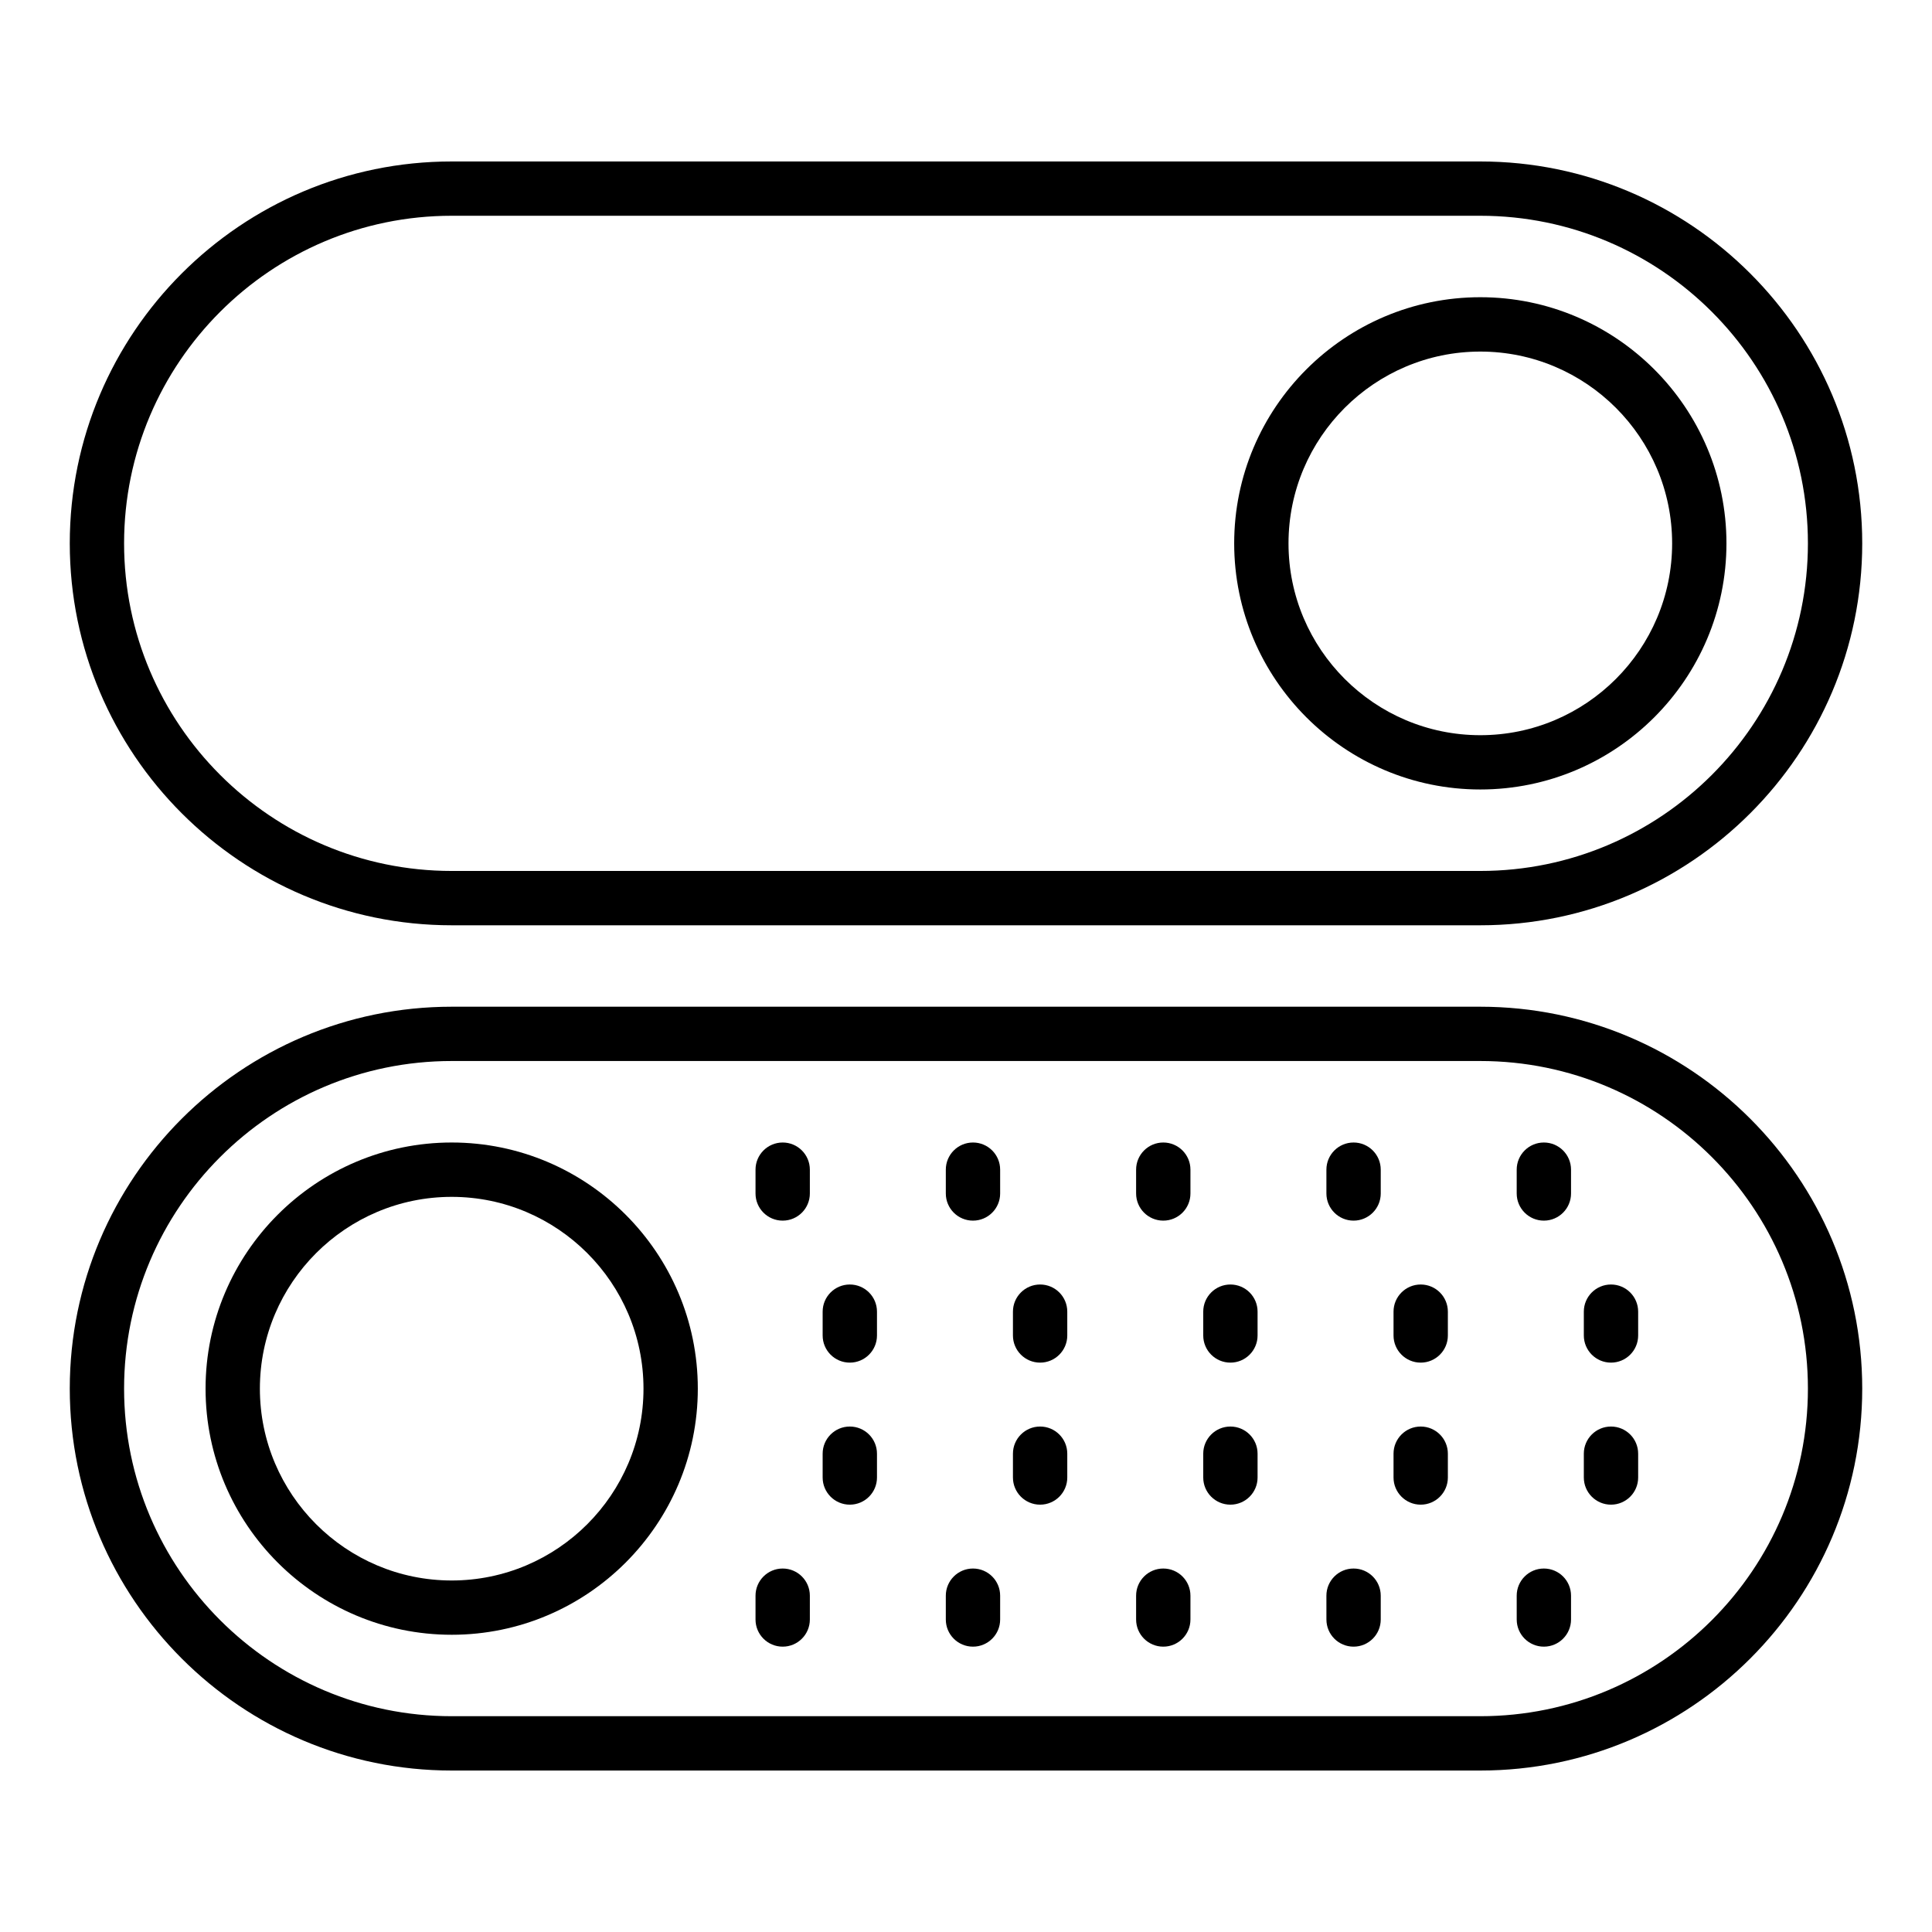 <?xml version="1.0" encoding="UTF-8"?>
<!-- Uploaded to: ICON Repo, www.svgrepo.com, Generator: ICON Repo Mixer Tools -->
<svg fill="#000000" width="800px" height="800px" version="1.1" viewBox="144 144 512 512" xmlns="http://www.w3.org/2000/svg">
 <g>
  <path d="m263.7 389.21h272.6c55.809 0 101.21-45.406 101.21-101.21 0-55.809-45.406-101.21-101.21-101.21h-272.6c-55.805-0.004-101.21 45.402-101.21 101.21 0 55.805 45.406 101.21 101.21 101.21zm0-188.03h272.6c47.871 0 86.816 38.945 86.816 86.816 0 47.871-38.945 86.816-86.816 86.816h-272.6c-47.871 0-86.816-38.945-86.816-86.816 0-47.871 38.945-86.816 86.816-86.816z"/>
  <path d="m536.3 353.22c35.965 0 65.227-29.262 65.227-65.227 0-35.965-29.262-65.227-65.227-65.227s-65.227 29.262-65.227 65.227c0 35.969 29.262 65.227 65.227 65.227zm0-116.05c28.031 0 50.832 22.805 50.832 50.832s-22.801 50.832-50.832 50.832-50.832-22.805-50.832-50.832 22.801-50.832 50.832-50.832z"/>
  <path d="m263.7 613.21h272.6c55.809 0 101.21-45.406 101.21-101.21 0-55.809-45.406-101.21-101.21-101.21h-272.6c-55.809 0-101.21 45.406-101.21 101.21 0 55.805 45.406 101.21 101.21 101.21zm0-188.03h272.6c47.871 0 86.816 38.945 86.816 86.816s-38.945 86.816-86.816 86.816h-272.6c-47.871 0-86.816-38.945-86.816-86.816 0-47.867 38.945-86.816 86.816-86.816z"/>
  <path d="m263.7 577.23c35.965 0 65.227-29.262 65.227-65.227s-29.262-65.227-65.227-65.227c-35.965 0.004-65.223 29.266-65.223 65.23s29.258 65.223 65.223 65.223zm0-116.05c28.031 0 50.832 22.805 50.832 50.832s-22.801 50.832-50.832 50.832c-28.027-0.004-50.828-22.809-50.828-50.832 0-28.027 22.801-50.832 50.828-50.832z"/>
  <path d="m351.42 467.48c3.977 0 7.199-3.223 7.199-7.199v-6.305c0-3.977-3.219-7.199-7.199-7.199-3.977 0-7.199 3.223-7.199 7.199v6.305c0 3.977 3.219 7.199 7.199 7.199z"/>
  <path d="m401.85 467.48c3.977 0 7.199-3.223 7.199-7.199v-6.305c0-3.977-3.219-7.199-7.199-7.199-3.977 0-7.199 3.223-7.199 7.199v6.305c0 3.977 3.219 7.199 7.199 7.199z"/>
  <path d="m452.28 467.48c3.977 0 7.199-3.223 7.199-7.199v-6.305c0-3.977-3.219-7.199-7.199-7.199-3.977 0-7.199 3.223-7.199 7.199v6.305c0 3.977 3.223 7.199 7.199 7.199z"/>
  <path d="m502.71 467.48c3.977 0 7.199-3.223 7.199-7.199v-6.305c0-3.977-3.219-7.199-7.199-7.199-3.977 0-7.199 3.223-7.199 7.199v6.305c0.004 3.977 3.223 7.199 7.199 7.199z"/>
  <path d="m553.14 467.48c3.977 0 7.199-3.223 7.199-7.199v-6.305c0-3.977-3.219-7.199-7.199-7.199-3.977 0-7.199 3.223-7.199 7.199v6.305c0.004 3.977 3.223 7.199 7.199 7.199z"/>
  <path d="m351.42 580.38c3.977 0 7.199-3.223 7.199-7.199v-6.305c0-3.977-3.219-7.199-7.199-7.199-3.977 0-7.199 3.223-7.199 7.199v6.309c0 3.973 3.219 7.195 7.199 7.195z"/>
  <path d="m401.85 580.38c3.977 0 7.199-3.223 7.199-7.199v-6.305c0-3.977-3.219-7.199-7.199-7.199-3.977 0-7.199 3.223-7.199 7.199v6.309c0 3.973 3.219 7.195 7.199 7.195z"/>
  <path d="m452.28 580.38c3.977 0 7.199-3.223 7.199-7.199v-6.305c0-3.977-3.219-7.199-7.199-7.199-3.977 0-7.199 3.223-7.199 7.199v6.309c0 3.973 3.223 7.195 7.199 7.195z"/>
  <path d="m502.71 580.38c3.977 0 7.199-3.223 7.199-7.199v-6.305c0-3.977-3.219-7.199-7.199-7.199-3.977 0-7.199 3.223-7.199 7.199l0.004 6.309c0 3.973 3.219 7.195 7.195 7.195z"/>
  <path d="m553.14 580.38c3.977 0 7.199-3.223 7.199-7.199v-6.305c0-3.977-3.219-7.199-7.199-7.199-3.977 0-7.199 3.223-7.199 7.199l0.004 6.309c0 3.973 3.219 7.195 7.195 7.195z"/>
  <path d="m369.21 505.11c3.977 0 7.199-3.223 7.199-7.199v-6.305c0-3.977-3.219-7.199-7.199-7.199-3.977 0-7.199 3.223-7.199 7.199v6.305c0 3.977 3.219 7.199 7.199 7.199z"/>
  <path d="m419.64 505.11c3.977 0 7.199-3.223 7.199-7.199v-6.305c0-3.977-3.219-7.199-7.199-7.199-3.977 0-7.199 3.223-7.199 7.199v6.305c0 3.977 3.219 7.199 7.199 7.199z"/>
  <path d="m470.07 505.11c3.977 0 7.199-3.223 7.199-7.199v-6.305c0-3.977-3.219-7.199-7.199-7.199-3.977 0-7.199 3.223-7.199 7.199v6.305c0 3.977 3.219 7.199 7.199 7.199z"/>
  <path d="m520.5 505.11c3.977 0 7.199-3.223 7.199-7.199v-6.305c0-3.977-3.219-7.199-7.199-7.199-3.977 0-7.199 3.223-7.199 7.199v6.305c0 3.977 3.223 7.199 7.199 7.199z"/>
  <path d="m570.93 505.11c3.977 0 7.199-3.223 7.199-7.199v-6.305c0-3.977-3.219-7.199-7.199-7.199-3.977 0-7.199 3.223-7.199 7.199v6.305c0.004 3.977 3.223 7.199 7.199 7.199z"/>
  <path d="m369.21 542.75c3.977 0 7.199-3.223 7.199-7.199v-6.305c0-3.977-3.219-7.199-7.199-7.199-3.977 0-7.199 3.223-7.199 7.199v6.305c0 3.977 3.219 7.199 7.199 7.199z"/>
  <path d="m419.64 542.75c3.977 0 7.199-3.223 7.199-7.199v-6.305c0-3.977-3.219-7.199-7.199-7.199-3.977 0-7.199 3.223-7.199 7.199v6.305c0 3.977 3.219 7.199 7.199 7.199z"/>
  <path d="m470.07 542.75c3.977 0 7.199-3.223 7.199-7.199v-6.305c0-3.977-3.219-7.199-7.199-7.199-3.977 0-7.199 3.223-7.199 7.199v6.305c0 3.977 3.219 7.199 7.199 7.199z"/>
  <path d="m520.5 542.75c3.977 0 7.199-3.223 7.199-7.199v-6.305c0-3.977-3.219-7.199-7.199-7.199-3.977 0-7.199 3.223-7.199 7.199v6.305c0 3.977 3.223 7.199 7.199 7.199z"/>
  <path d="m570.93 542.75c3.977 0 7.199-3.223 7.199-7.199v-6.305c0-3.977-3.219-7.199-7.199-7.199-3.977 0-7.199 3.223-7.199 7.199v6.305c0.004 3.977 3.223 7.199 7.199 7.199z"/>
 </g>
</svg>